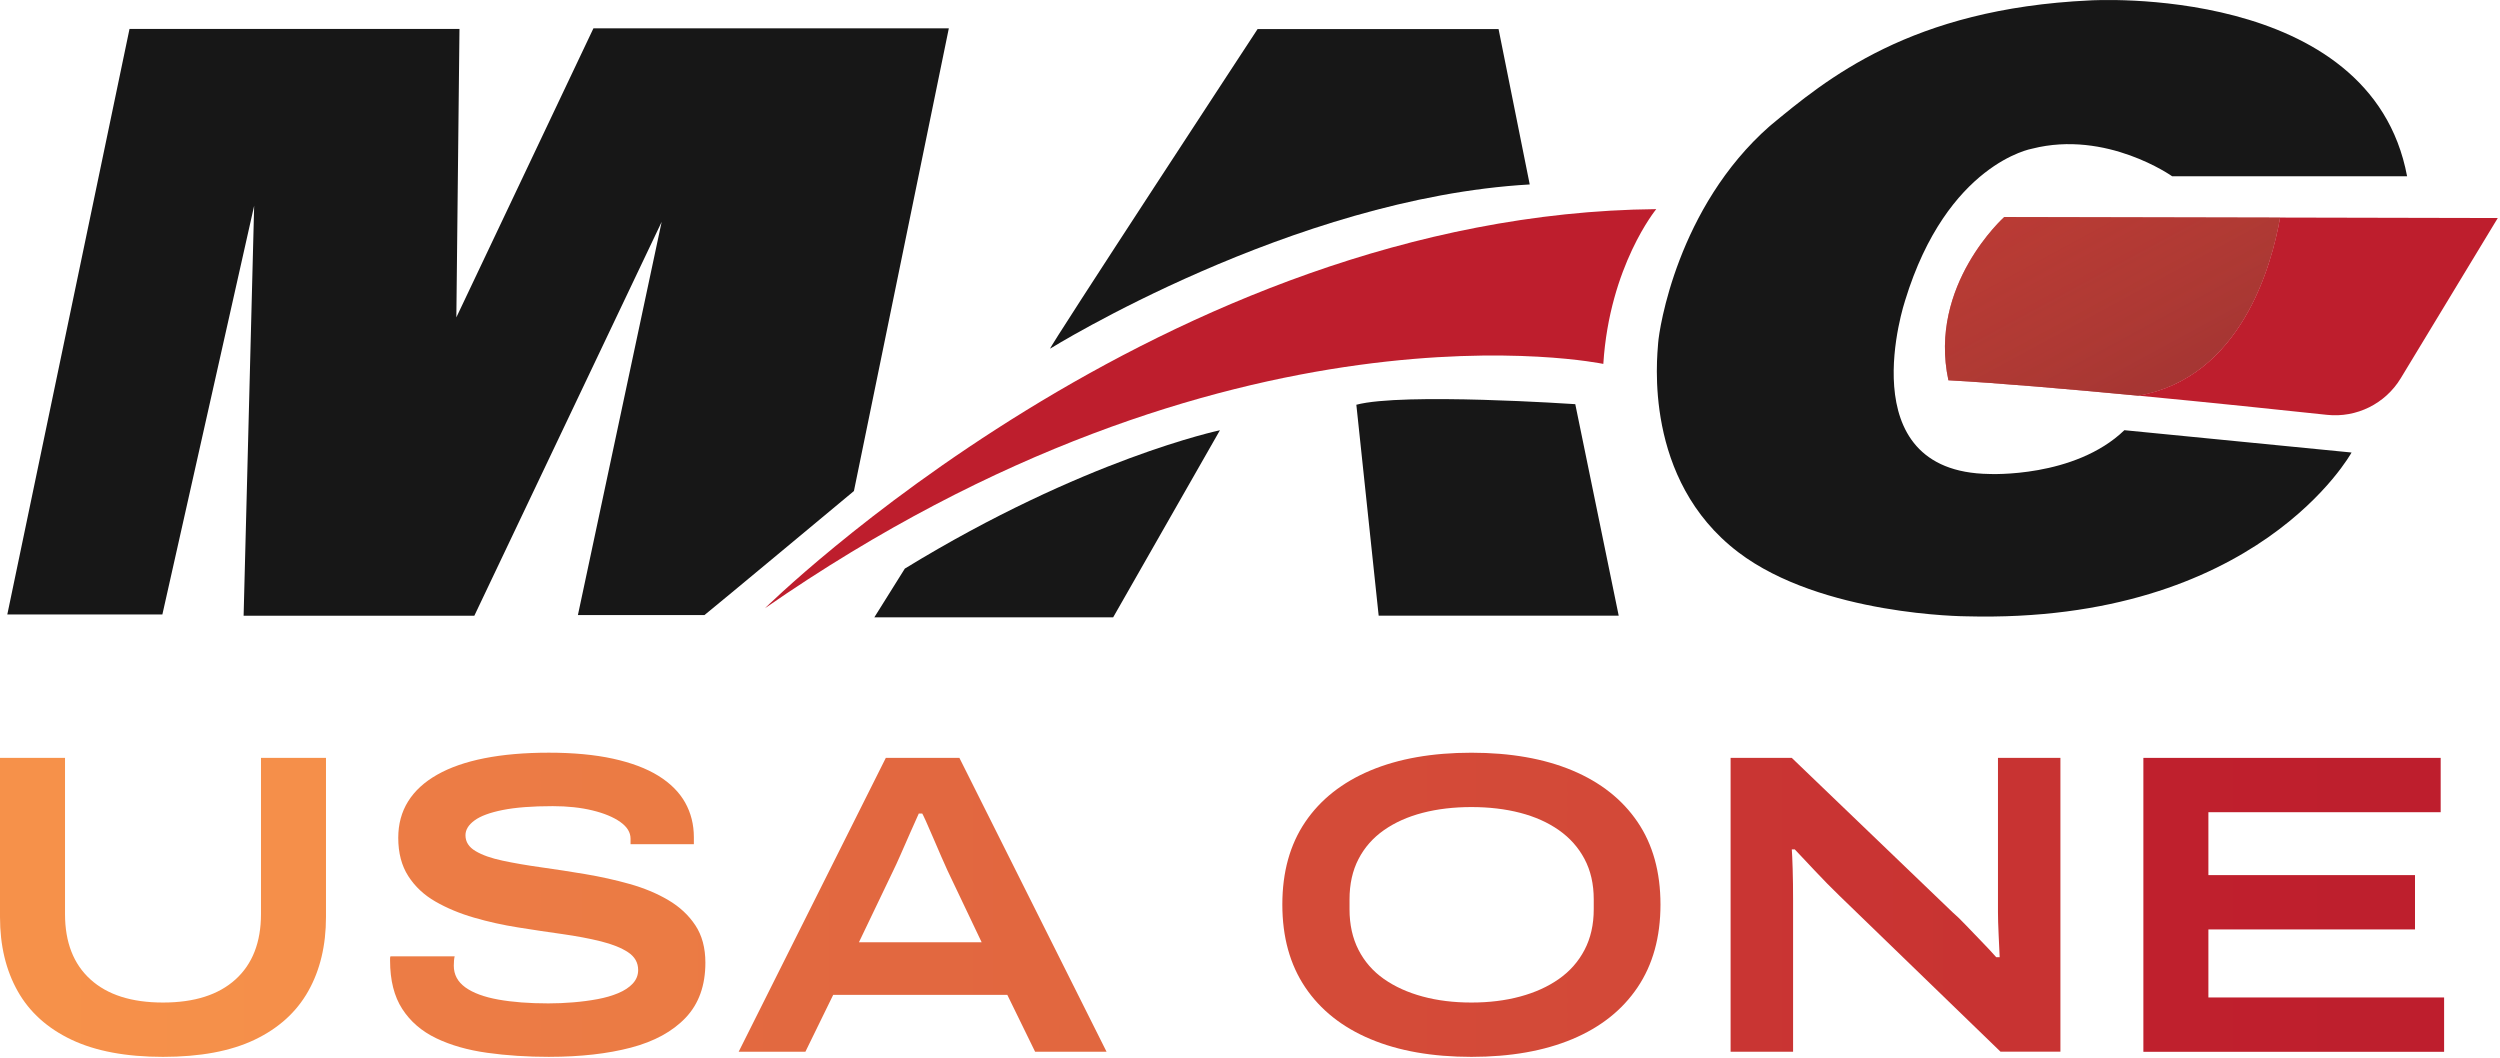 <?xml version="1.0" encoding="utf-8"?>
<svg xmlns="http://www.w3.org/2000/svg" fill="none" height="100%" overflow="visible" preserveAspectRatio="none" style="display: block;" viewBox="0 0 137 58" width="100%">
<g id="Group 1176">
<g id="Vector">
<path d="M47.91 33.83H61.001L66.852 23.578C66.852 23.578 59.408 25.142 49.585 31.159L47.912 33.832L47.91 33.83Z" fill="#171717"/>
<path d="M74.328 22.183L75.551 33.739H88.705L86.325 22.148C86.325 22.148 76.841 21.503 74.326 22.181" fill="#171717"/>
<path d="M41.918 33.333C67.412 15.641 87.862 19.942 87.862 19.942C88.201 14.571 90.763 11.46 90.763 11.46C63.791 11.714 41.918 33.333 41.918 33.333Z" fill="url(#paint0_linear_0_702)"/>
<path d="M57.546 19.107C57.546 19.107 70.829 10.846 83.829 10.108L82.121 1.593H68.916C68.916 1.593 57.42 19.131 57.546 19.107Z" fill="#171717"/>
<path d="M7.095 1.586H25.179L25.008 17.392L32.52 1.552H51.996L46.795 26.909C46.795 26.909 39.08 33.333 38.603 33.707H31.669L36.259 12.158L25.994 33.741H13.35L13.928 11.274L8.898 33.674H0.4L7.097 1.587L7.095 1.586Z" fill="#171717"/>
<path d="M116.419 23.575L128.865 24.798C128.865 24.798 123.719 34.199 107.742 33.774C107.742 33.774 99.823 33.741 95.251 30.257C90.027 26.276 90.815 19.567 90.866 18.803C90.917 18.038 91.919 11.36 96.984 6.906C100.081 4.343 104.682 0.482 114.523 0.023C114.523 0.023 129.921 -0.945 131.909 9.66H119.035C119.035 9.66 115.44 7.111 111.361 8.147C111.361 8.147 106.705 8.946 104.401 16.465C104.401 16.465 101.265 25.872 109.015 25.974C109.015 25.974 113.69 26.201 116.416 23.575" fill="#171717"/>
<path d="M8.929 57.916C6.913 57.916 5.245 57.603 3.925 56.98C2.605 56.354 1.619 55.468 0.972 54.319C0.323 53.169 0 51.814 0 50.251V41.532H3.563V50.088C3.563 51.635 4.027 52.83 4.958 53.673C5.888 54.517 7.211 54.939 8.932 54.939C10.653 54.939 11.975 54.517 12.906 53.673C13.836 52.83 14.302 51.635 14.302 50.088V41.532H17.864V50.251C17.864 51.814 17.539 53.169 16.89 54.319C16.242 55.468 15.261 56.354 13.948 56.98C12.635 57.605 10.964 57.916 8.932 57.916H8.929Z" fill="url(#paint1_linear_0_702)"/>
<path d="M30.118 57.916C28.898 57.916 27.758 57.843 26.696 57.693C25.633 57.545 24.703 57.28 23.907 56.897C23.11 56.514 22.488 55.979 22.044 55.291C21.599 54.603 21.376 53.719 21.376 52.642V52.524C21.376 52.477 21.383 52.438 21.398 52.406H24.916C24.9 52.469 24.887 52.543 24.88 52.63C24.872 52.716 24.868 52.812 24.868 52.923C24.868 53.408 25.079 53.802 25.501 54.108C25.923 54.412 26.524 54.635 27.306 54.776C28.088 54.916 29.002 54.986 30.048 54.986C30.501 54.986 30.958 54.967 31.419 54.928C31.879 54.89 32.32 54.832 32.744 54.753C33.166 54.675 33.545 54.565 33.881 54.424C34.217 54.283 34.482 54.108 34.677 53.897C34.872 53.686 34.971 53.44 34.971 53.158C34.971 52.752 34.786 52.427 34.42 52.185C34.053 51.942 33.557 51.744 32.932 51.587C32.306 51.431 31.603 51.299 30.823 51.188C30.041 51.079 29.232 50.958 28.397 50.824C27.561 50.693 26.752 50.512 25.972 50.285C25.19 50.058 24.487 49.765 23.863 49.406C23.237 49.047 22.741 48.582 22.374 48.011C22.007 47.439 21.824 46.742 21.824 45.912C21.824 45.161 22.003 44.497 22.363 43.919C22.722 43.341 23.255 42.852 23.958 42.453C24.661 42.054 25.524 41.754 26.548 41.551C27.571 41.349 28.747 41.247 30.076 41.247C31.404 41.247 32.591 41.356 33.593 41.576C34.593 41.796 35.421 42.107 36.078 42.513C36.733 42.919 37.222 43.407 37.544 43.977C37.864 44.548 38.024 45.184 38.024 45.887V46.262H34.554V45.958C34.554 45.613 34.366 45.309 33.992 45.044C33.617 44.778 33.109 44.567 32.468 44.411C31.826 44.255 31.1 44.177 30.288 44.177C29.164 44.177 28.25 44.248 27.547 44.388C26.844 44.529 26.327 44.72 26 44.963C25.671 45.205 25.508 45.474 25.508 45.771C25.508 46.132 25.691 46.42 26.058 46.638C26.425 46.858 26.921 47.033 27.547 47.165C28.172 47.299 28.875 47.42 29.656 47.529C30.438 47.638 31.246 47.763 32.081 47.903C32.918 48.044 33.726 48.223 34.507 48.443C35.287 48.663 35.992 48.954 36.616 49.322C37.242 49.689 37.737 50.15 38.104 50.705C38.472 51.26 38.655 51.944 38.655 52.756C38.655 54.007 38.294 55.011 37.575 55.769C36.856 56.526 35.856 57.073 34.575 57.41C33.294 57.746 31.809 57.914 30.122 57.914L30.118 57.916Z" fill="url(#paint2_linear_0_702)"/>
<path d="M40.479 57.635L48.543 41.532H52.575L60.639 57.635H56.724L55.2 54.517H45.66L44.136 57.635H40.479ZM47.066 51.635H53.794L51.919 47.696C51.84 47.524 51.727 47.271 51.58 46.935C51.431 46.599 51.283 46.255 51.135 45.903C50.986 45.552 50.854 45.248 50.736 44.989C50.618 44.731 50.552 44.596 50.538 44.58H50.35C50.209 44.892 50.049 45.251 49.87 45.657C49.691 46.063 49.518 46.455 49.355 46.829C49.191 47.204 49.054 47.501 48.945 47.721L47.07 51.635H47.066Z" fill="url(#paint3_linear_0_702)"/>
<path d="M80.633 57.916C78.493 57.916 76.649 57.593 75.102 56.943C73.556 56.294 72.364 55.349 71.527 54.106C70.691 52.863 70.272 51.352 70.272 49.569C70.272 47.787 70.691 46.279 71.527 45.045C72.362 43.812 73.556 42.87 75.102 42.221C76.649 41.572 78.493 41.249 80.633 41.249C82.774 41.249 84.618 41.574 86.165 42.221C87.711 42.87 88.903 43.812 89.739 45.045C90.576 46.279 90.994 47.787 90.994 49.569C90.994 51.352 90.576 52.863 89.739 54.106C88.903 55.349 87.711 56.294 86.165 56.943C84.618 57.591 82.774 57.916 80.633 57.916ZM80.633 54.939C81.602 54.939 82.493 54.83 83.305 54.61C84.117 54.392 84.825 54.071 85.426 53.649C86.027 53.227 86.497 52.696 86.832 52.055C87.168 51.413 87.337 50.672 87.337 49.828V49.288C87.337 48.445 87.168 47.706 86.832 47.074C86.497 46.441 86.027 45.914 85.426 45.492C84.825 45.07 84.117 44.754 83.305 44.543C82.493 44.332 81.602 44.227 80.633 44.227C79.665 44.227 78.774 44.332 77.962 44.543C77.15 44.754 76.442 45.07 75.84 45.492C75.239 45.914 74.774 46.441 74.447 47.074C74.118 47.706 73.954 48.445 73.954 49.288V49.828C73.954 50.672 74.118 51.413 74.447 52.055C74.775 52.696 75.239 53.227 75.84 53.649C76.442 54.071 77.15 54.391 77.962 54.61C78.774 54.83 79.665 54.939 80.633 54.939Z" fill="url(#paint4_linear_0_702)"/>
<path d="M94.837 57.635V41.532H98.189L107.003 49.995C107.206 50.167 107.448 50.401 107.729 50.698C108.011 50.995 108.304 51.299 108.608 51.612C108.912 51.925 109.174 52.206 109.394 52.456H109.582C109.566 52.113 109.547 51.694 109.524 51.201C109.501 50.709 109.489 50.306 109.489 49.993V41.53H112.911V57.633H109.629L100.792 49.077C100.37 48.671 99.929 48.221 99.467 47.729C99.006 47.237 98.636 46.843 98.354 46.547H98.191C98.207 46.75 98.222 47.105 98.238 47.613C98.254 48.121 98.261 48.703 98.261 49.36V57.635H94.837Z" fill="url(#paint5_linear_0_702)"/>
<path d="M117.457 41.532H133.749V44.509H121.02V47.956H132.342V50.933H121.02V54.661H133.937V57.639H117.457V41.532Z" fill="url(#paint6_linear_0_702)"/>
<path d="M124.947 11.924L109.833 11.892C109.833 11.892 105.652 15.625 106.773 20.84C109.508 20.989 113.373 21.322 117.176 21.684C122.809 20.684 124.484 14.56 124.947 11.926V11.924Z" fill="#BE1E2D"/>
<path d="M124.947 11.924L109.833 11.892C109.833 11.892 105.652 15.625 106.773 20.84C109.508 20.989 113.373 21.322 117.176 21.684C122.809 20.684 124.484 14.56 124.947 11.926V11.924Z" fill="url(#paint7_linear_0_702)" style="mix-blend-mode:multiply"/>
<path d="M124.947 11.924C124.483 14.558 122.81 20.684 117.177 21.682C121.144 22.06 125.04 22.468 127.517 22.733C129.137 22.907 130.712 22.127 131.558 20.733L136.878 11.948L124.949 11.922L124.947 11.924Z" fill="#BE1E2D"/>
</g>
</g>
<defs>
<linearGradient gradientUnits="userSpaceOnUse" id="paint0_linear_0_702" x1="-172.212" x2="-171.719" y1="28.956" y2="28.956">
<stop stop-color="#F6914A"/>
<stop offset="1" stop-color="#BE1E2D"/>
</linearGradient>
<linearGradient gradientUnits="userSpaceOnUse" id="paint1_linear_0_702" x1="-0.013" x2="1026.25" y1="28.461" y2="28.461">
<stop stop-color="#F6914A"/>
<stop offset="1" stop-color="#BE1E2D"/>
</linearGradient>
<linearGradient gradientUnits="userSpaceOnUse" id="paint2_linear_0_702" x1="-169.346" x2="891.676" y1="28.964" y2="28.964">
<stop stop-color="#F6914A"/>
<stop offset="1" stop-color="#BE1E2D"/>
</linearGradient>
<linearGradient gradientUnits="userSpaceOnUse" id="paint3_linear_0_702" x1="-274.854" x2="634.555" y1="28.958" y2="28.958">
<stop stop-color="#F6914A"/>
<stop offset="1" stop-color="#BE1E2D"/>
</linearGradient>
<linearGradient gradientUnits="userSpaceOnUse" id="paint4_linear_0_702" x1="-464.189" x2="420.537" y1="28.961" y2="28.961">
<stop stop-color="#F6914A"/>
<stop offset="1" stop-color="#BE1E2D"/>
</linearGradient>
<linearGradient gradientUnits="userSpaceOnUse" id="paint5_linear_0_702" x1="-718.266" x2="296.118" y1="28.961" y2="28.961">
<stop stop-color="#F6914A"/>
<stop offset="1" stop-color="#BE1E2D"/>
</linearGradient>
<linearGradient gradientUnits="userSpaceOnUse" id="paint6_linear_0_702" x1="-975.634" x2="136.878" y1="28.952" y2="28.952">
<stop stop-color="#F6914A"/>
<stop offset="1" stop-color="#BE1E2D"/>
</linearGradient>
<linearGradient gradientUnits="userSpaceOnUse" id="paint7_linear_0_702" x1="22.593" x2="73.358" y1="-27.508" y2="66.1">
<stop stop-color="#F6914A" stop-opacity="0"/>
<stop offset="0.43" stop-color="#F6914A" stop-opacity="0"/>
<stop offset="1" stop-color="#751E2D"/>
</linearGradient>
</defs>
</svg>